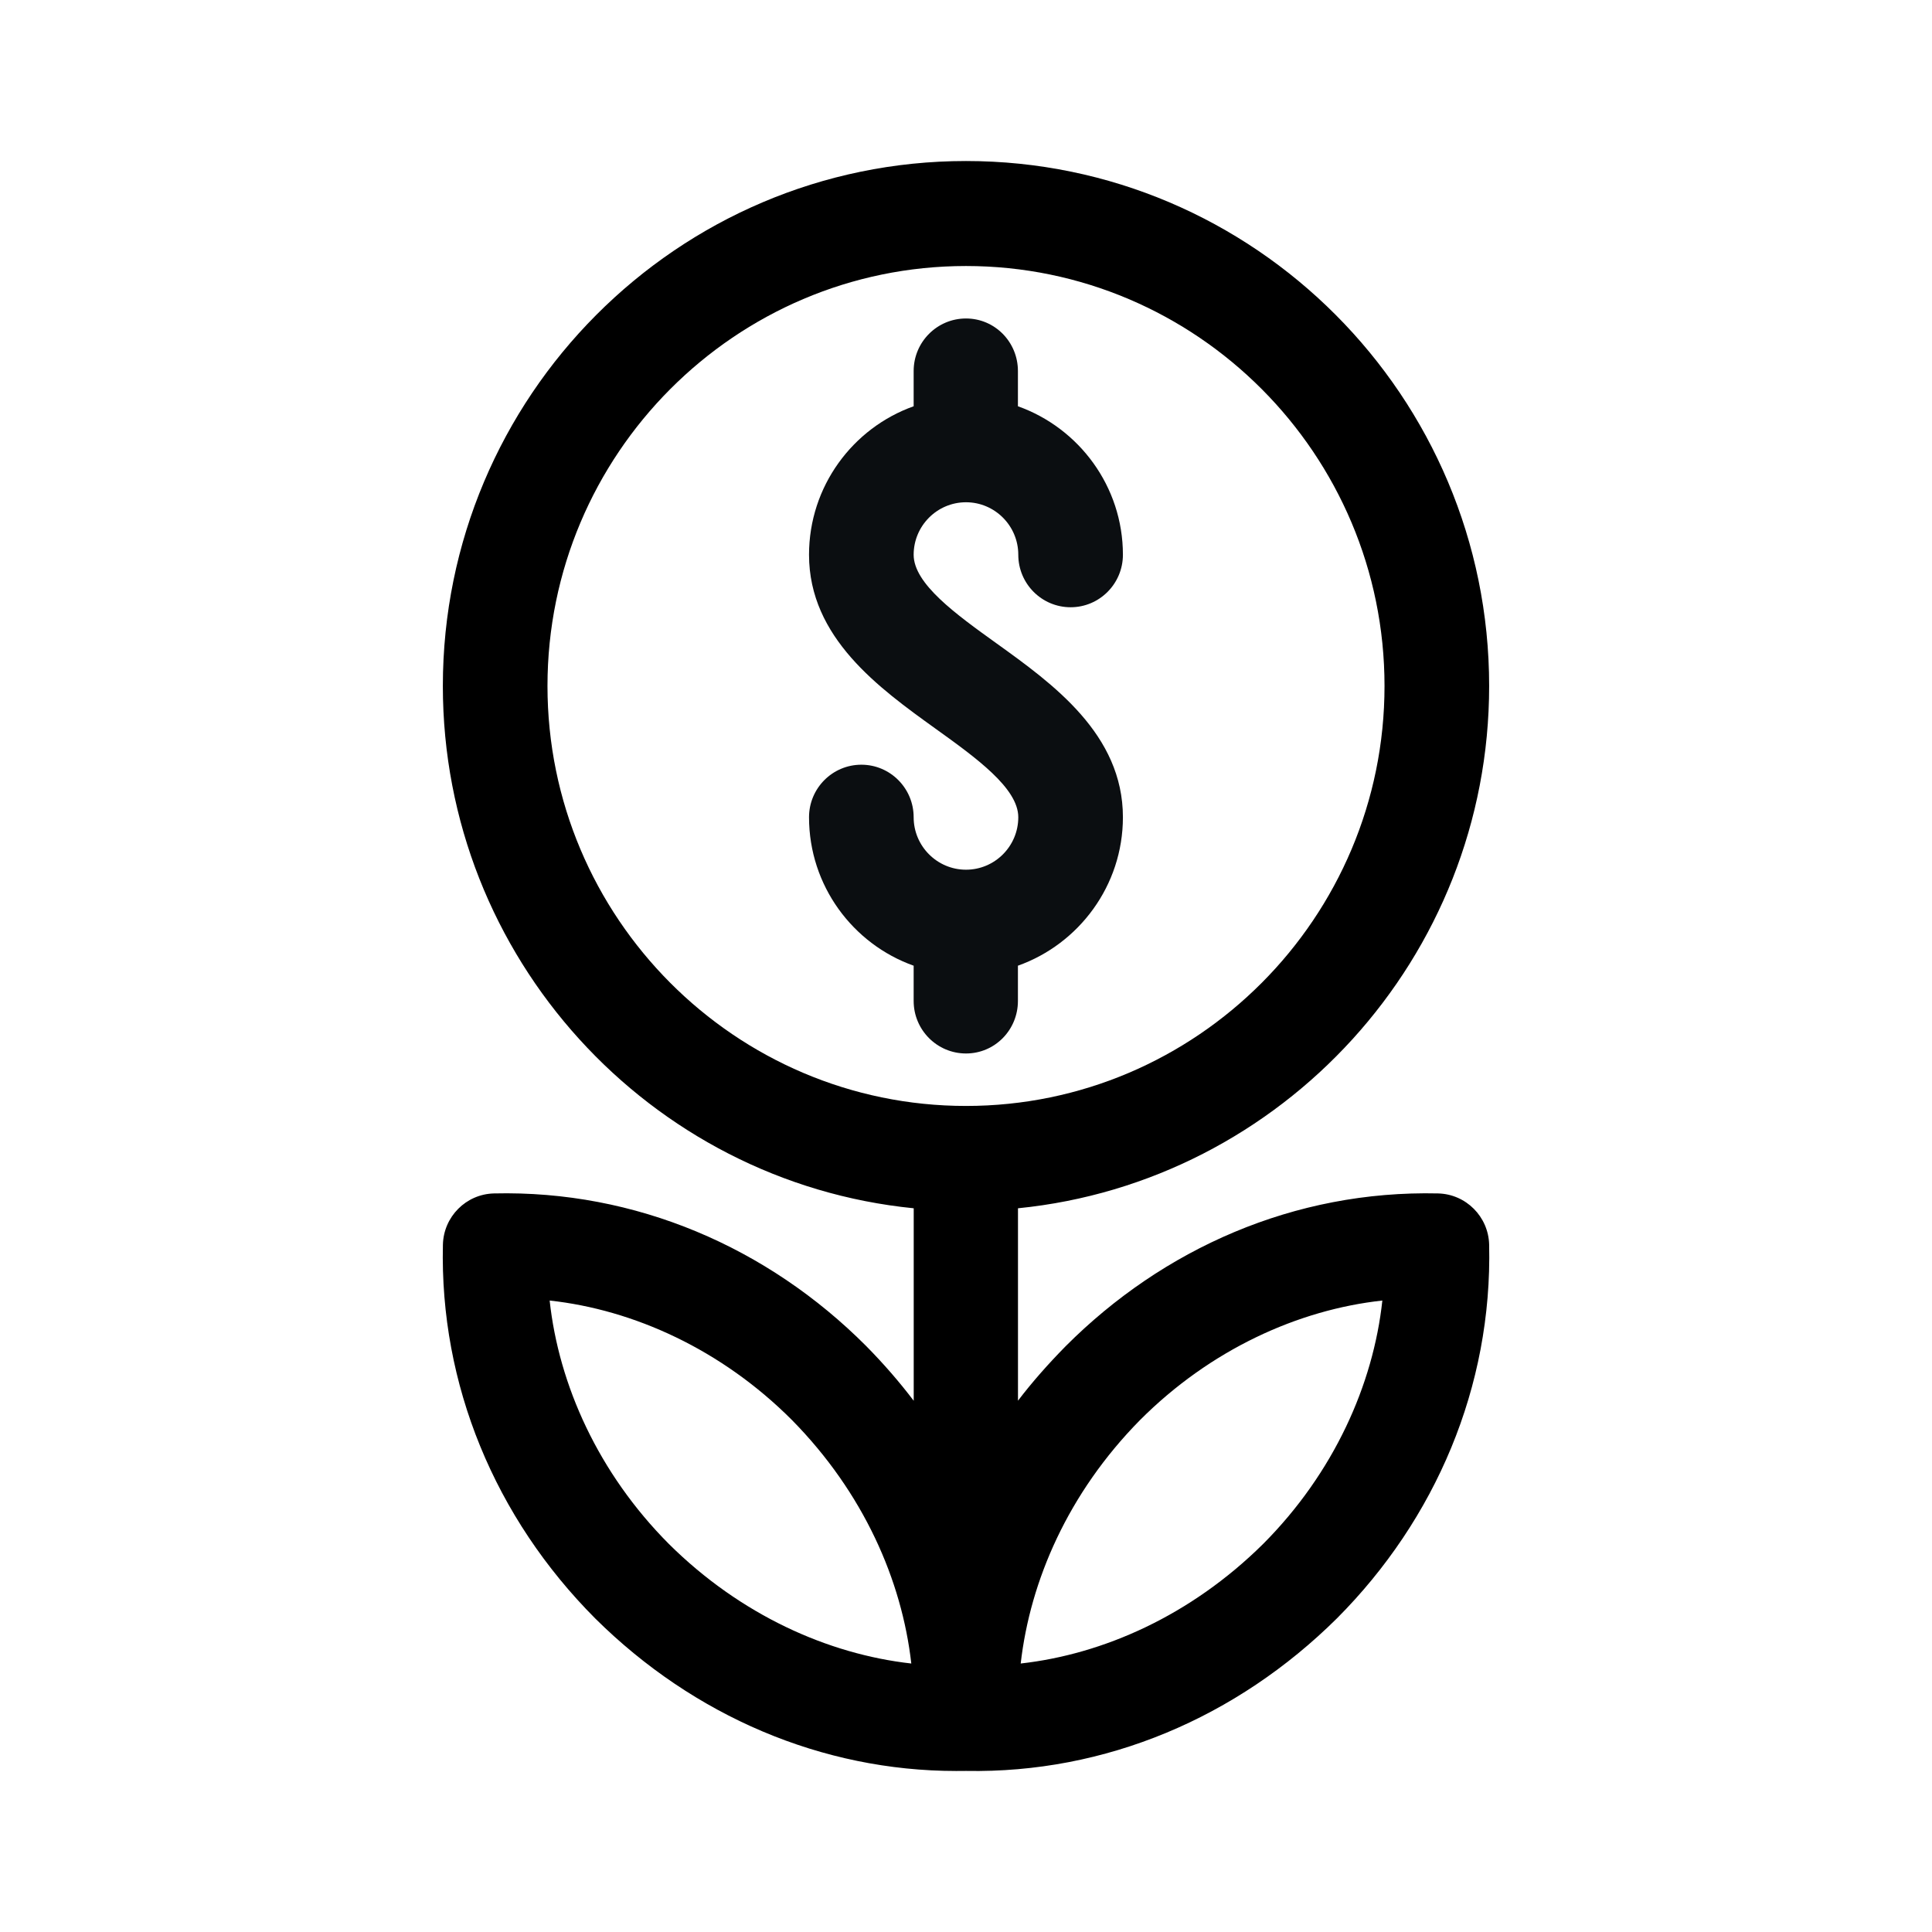 <svg width="32" height="32" viewBox="0 0 32 32" fill="none" xmlns="http://www.w3.org/2000/svg">
<path d="M16.504 10.655C15.83 10.171 15.133 9.669 15.133 9.188C15.133 8.709 15.522 8.319 16 8.319C16.477 8.319 16.866 8.709 16.866 9.188C16.866 9.668 17.254 10.058 17.733 10.058C18.211 10.058 18.599 9.668 18.599 9.188C18.599 8.055 17.869 7.088 16.86 6.729V6.145C16.86 5.665 16.478 5.275 16 5.275C15.521 5.275 15.133 5.665 15.133 6.145V6.729C14.125 7.088 13.4 8.055 13.4 9.188C13.4 10.563 14.562 11.398 15.495 12.069C16.169 12.553 16.866 13.055 16.866 13.536C16.866 14.015 16.478 14.405 16 14.405C15.522 14.405 15.133 14.015 15.133 13.536C15.133 13.056 14.745 12.666 14.267 12.666C13.788 12.666 13.4 13.056 13.4 13.536C13.4 14.669 14.125 15.636 15.133 15.995V16.579C15.133 17.059 15.521 17.449 16 17.449C16.478 17.449 16.86 17.059 16.86 16.579V15.995C17.869 15.636 18.599 14.669 18.599 13.536C18.599 12.161 17.438 11.326 16.504 10.655Z" fill="#0B0E11"/>
<path d="M24.665 20.616C24.654 20.152 24.281 19.778 23.819 19.767C21.439 19.712 19.262 20.682 17.649 22.299C17.363 22.59 17.097 22.89 16.861 23.2V20.013C21.233 19.576 24.665 15.863 24.665 11.362C24.665 6.567 20.778 2.667 16 2.667C11.222 2.667 7.335 6.567 7.335 11.362C7.335 15.863 10.761 19.576 15.134 20.013V23.201C14.897 22.889 14.636 22.588 14.347 22.295C12.714 20.657 10.524 19.712 8.182 19.767C7.719 19.778 7.347 20.152 7.336 20.616C7.282 22.932 8.196 25.138 9.859 26.807C11.493 28.427 13.62 29.333 15.837 29.333C15.891 29.333 15.945 29.333 16 29.332C18.306 29.375 20.483 28.452 22.146 26.803C23.775 25.167 24.719 22.971 24.665 20.616ZM11.08 25.574C9.911 24.4 9.255 22.939 9.104 21.541C10.492 21.692 11.95 22.35 13.118 23.521C14.303 24.724 14.938 26.175 15.094 27.553C13.714 27.398 12.266 26.75 11.08 25.574ZM16 18.318C12.178 18.318 9.068 15.197 9.068 11.362C9.068 7.526 12.178 4.406 16 4.406C19.822 4.406 22.932 7.526 22.932 11.362C22.932 15.197 19.822 18.318 16 18.318ZM20.924 25.57C19.722 26.761 18.27 27.4 16.906 27.553C17.063 26.177 17.695 24.727 18.878 23.525C20.047 22.352 21.503 21.693 22.896 21.541C22.746 22.934 22.091 24.398 20.924 25.57Z" fill="black"/>
</svg>

